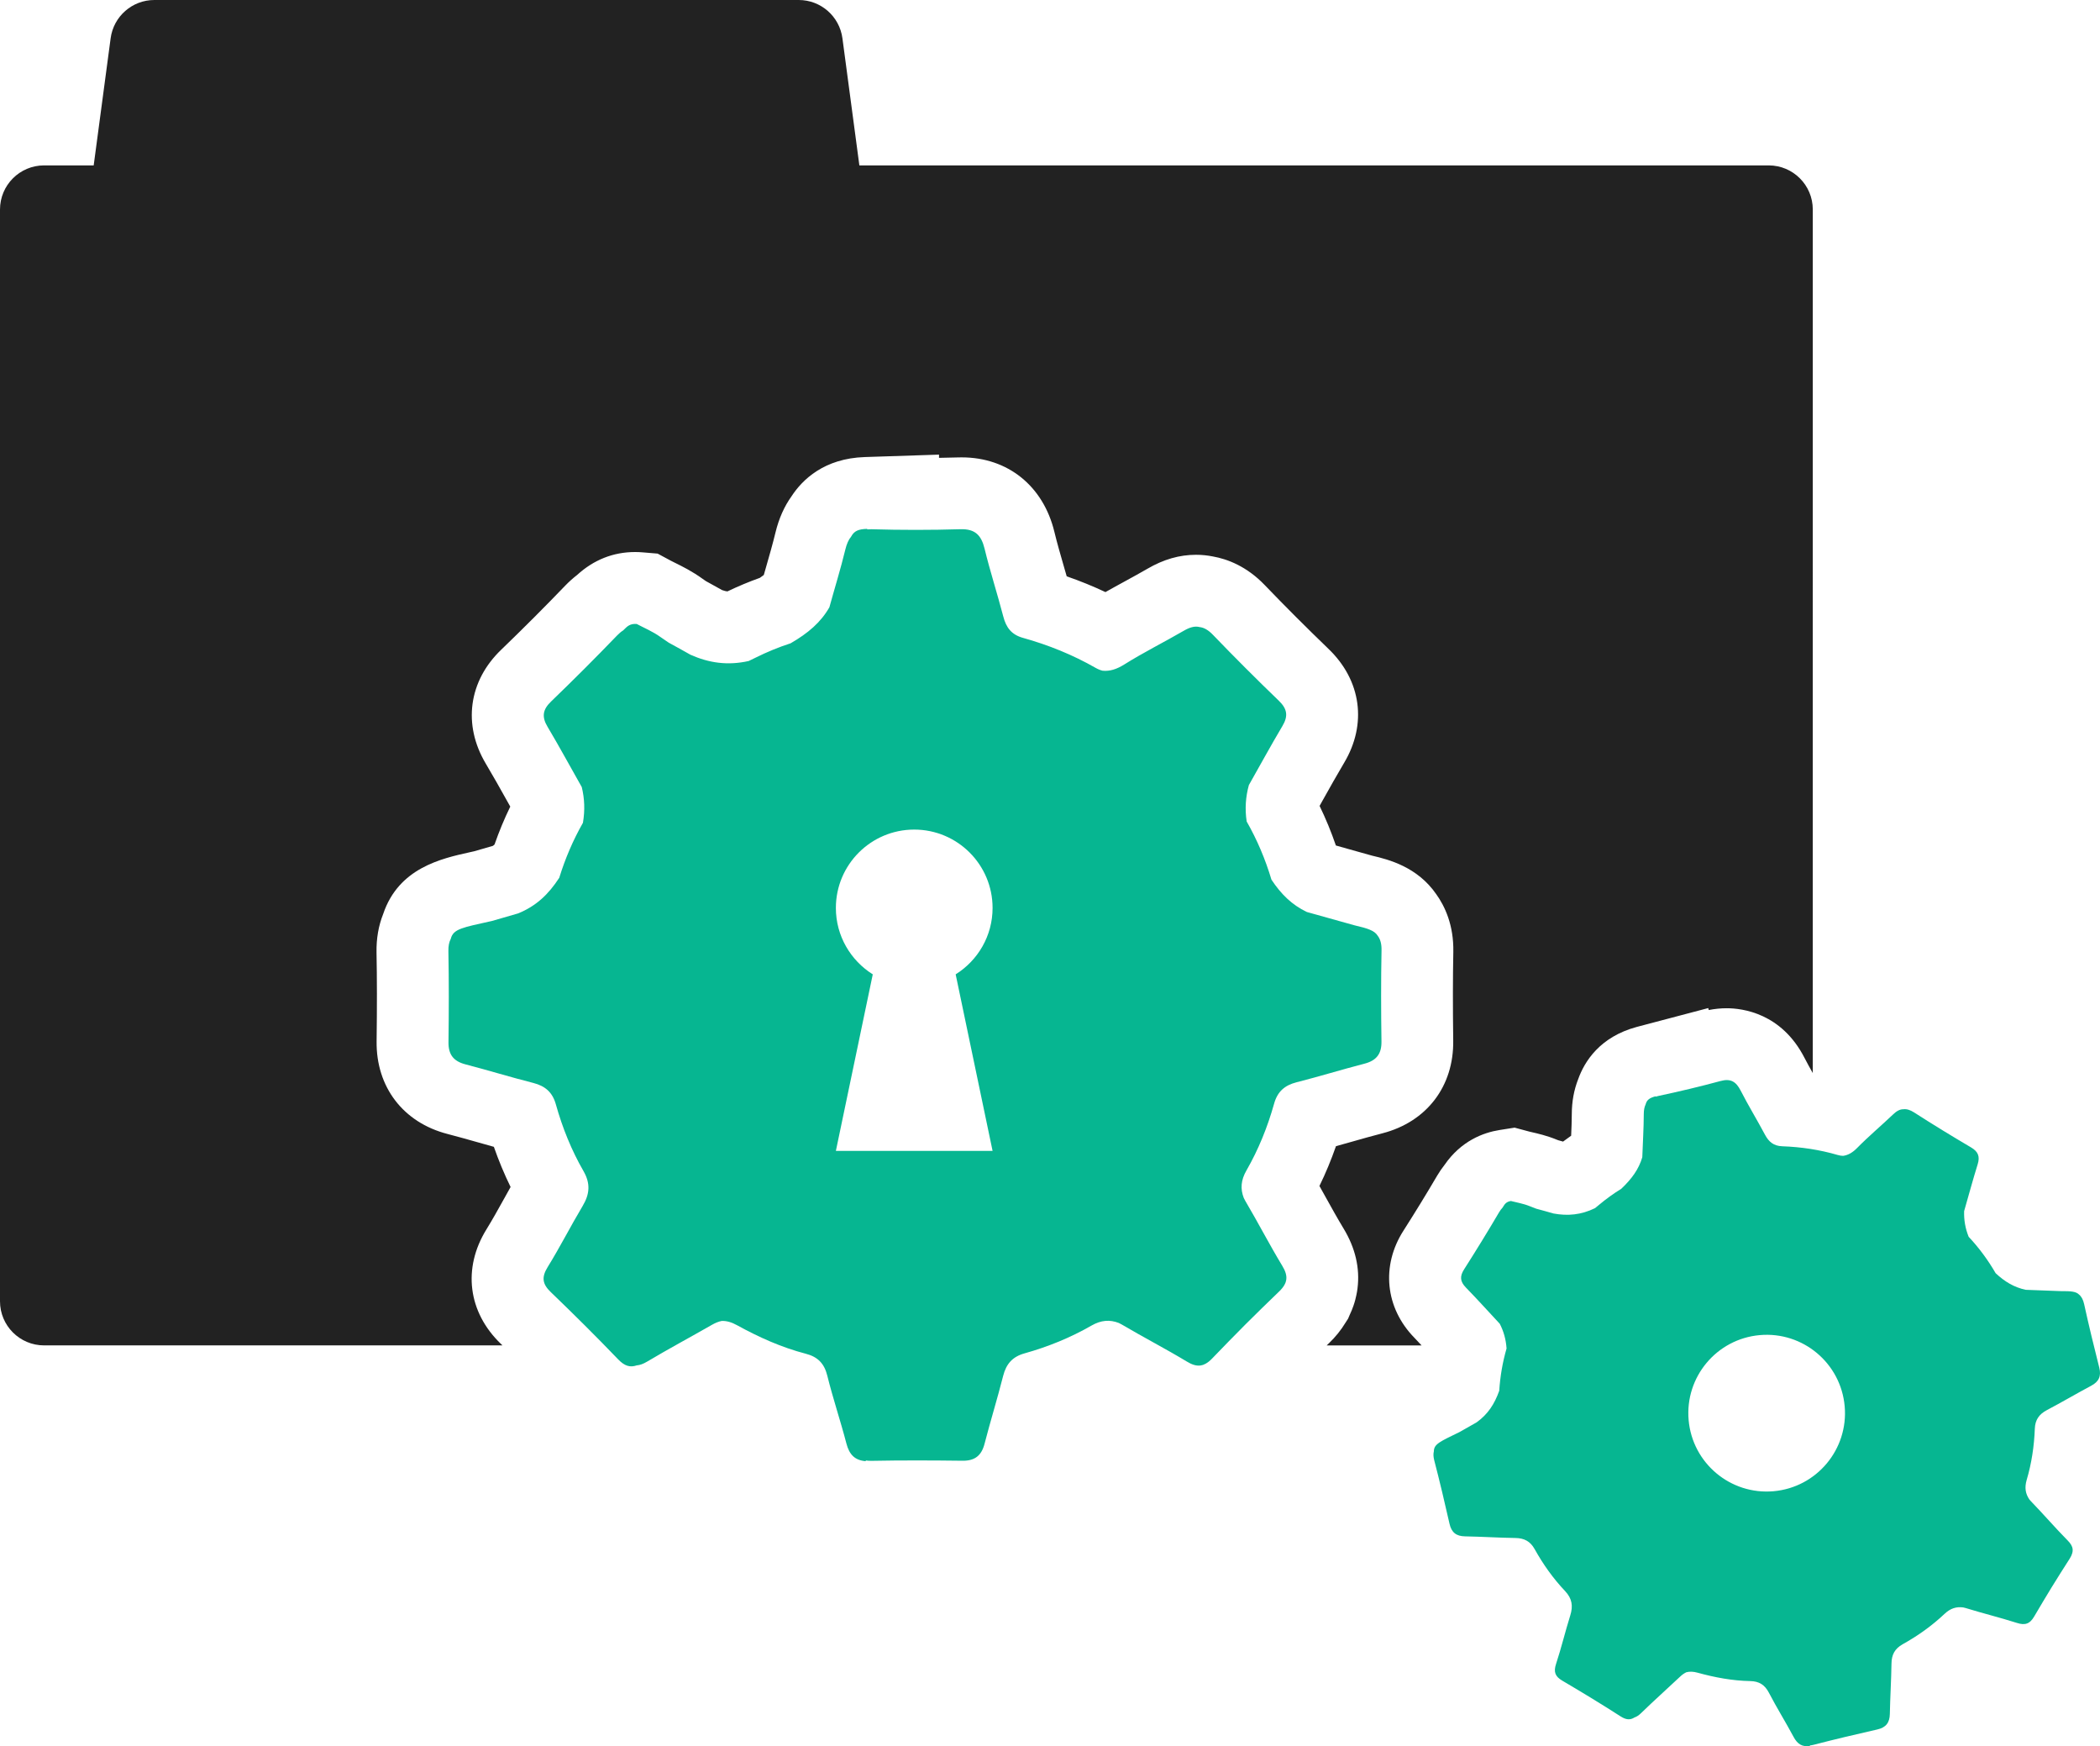 <?xml version="1.0" encoding="utf-8"?>
<!-- Generator: Adobe Illustrator 23.0.6, SVG Export Plug-In . SVG Version: 6.00 Build 0)  -->
<svg version="1.1" id="Layer_1" xmlns="http://www.w3.org/2000/svg" xmlns:xlink="http://www.w3.org/1999/xlink" x="0px" y="0px"
	 width="151.569px" height="126px" viewBox="0 0 151.569 126" style="enable-background:new 0 0 151.569 126;" xml:space="preserve"
	>
<style type="text/css">
	.st0{fill:#222222;}
	.st1{fill:#06B691;}
</style>
<g>
	<path class="st0" d="M36.156,96.972c-2.384-2.291-2.782-5.464-1.043-8.271c0.425-0.689,0.836-1.428,1.27-2.209
		c0.155-0.278,0.31-0.558,0.469-0.843c-0.453-0.926-0.856-1.893-1.207-2.899c-0.385-0.107-0.766-0.215-1.141-0.321
		c-0.766-0.216-1.487-0.421-2.207-0.607c-3.194-0.826-5.155-3.385-5.115-6.682c0.032-2.507,0.03-4.543-0.006-6.415
		c-0.018-0.995,0.142-1.927,0.482-2.779c1.115-3.317,4.193-3.997,6.264-4.455l0.307-0.068l0.483-0.14
		c0.29-0.085,0.578-0.168,0.868-0.251c0.033-0.024,0.071-0.055,0.114-0.098c0.326-0.936,0.705-1.85,1.135-2.733
		c-0.068-0.121-0.137-0.243-0.205-0.366c-0.533-0.954-1.037-1.854-1.56-2.731c-1.675-2.808-1.247-5.961,1.11-8.222
		c1.602-1.546,3.157-3.1,4.621-4.624c0.272-0.281,0.558-0.538,0.854-0.767c1.208-1.101,2.617-1.659,4.193-1.659
		c0.181,0,0.365,0.008,0.548,0.024l1.075,0.09l0.95,0.511c0.097,0.052,0.205,0.105,0.316,0.159c0.518,0.255,1.227,0.606,1.974,1.145
		c0.08,0.056,0.159,0.111,0.238,0.166c0.394,0.215,0.788,0.431,1.177,0.652c0.175,0.063,0.296,0.087,0.384,0.094
		c0.766-0.369,1.549-0.695,2.338-0.977c0.103-0.068,0.2-0.138,0.286-0.207c0.049-0.172,0.098-0.344,0.148-0.516
		c0.256-0.89,0.497-1.731,0.698-2.559c0.246-1.006,0.628-1.868,1.164-2.617c0.772-1.178,2.339-2.722,5.281-2.818l5.356-0.176v0.233
		c0.466-0.007,0.932-0.018,1.396-0.031c0.083-0.002,0.164-0.003,0.245-0.003c3.317,0,5.878,2.057,6.684,5.369
		c0.195,0.807,0.435,1.635,0.688,2.512c0.068,0.231,0.134,0.465,0.203,0.702c0.961,0.333,1.895,0.713,2.795,1.137
		c0.488-0.277,0.971-0.54,1.444-0.798c0.561-0.307,1.089-0.596,1.587-0.885c1.164-0.678,2.311-1.008,3.509-1.008
		c0.409,0,0.817,0.041,1.217,0.121c1.041,0.185,2.435,0.705,3.739,2.063c1.453,1.513,3.006,3.066,4.608,4.61
		c2.366,2.272,2.793,5.426,1.12,8.222c-0.525,0.883-1.028,1.783-1.562,2.735c-0.068,0.122-0.137,0.245-0.205,0.369
		c0.447,0.92,0.84,1.875,1.176,2.856c0.411,0.116,0.823,0.231,1.233,0.347c0.461,0.129,0.921,0.26,1.382,0.387
		c1.198,0.279,3.266,0.807,4.629,2.781c0.618,0.862,1.269,2.233,1.232,4.162c-0.037,1.862-0.039,3.898-0.007,6.403
		c0.046,3.297-1.913,5.86-5.112,6.688c-0.723,0.187-1.449,0.391-2.217,0.61c-0.373,0.104-0.75,0.212-1.133,0.317
		c-0.347,0.994-0.745,1.954-1.194,2.872c0.135,0.242,0.269,0.482,0.4,0.72c0.46,0.828,0.894,1.61,1.349,2.362
		c0.843,1.396,1.18,2.843,1,4.299c-0.02,0.166-0.048,0.332-0.085,0.5c-0.041,0.196-0.1,0.452-0.207,0.758
		c-0.078,0.225-0.167,0.443-0.273,0.664l-0.116,0.273l-0.19,0.294c-0.321,0.53-0.722,1.028-1.199,1.486
		c-0.053,0.05-0.104,0.101-0.157,0.151h6.853c-0.172-0.182-0.348-0.375-0.519-0.551c-2.111-2.157-2.417-5.197-0.79-7.733
		c0.843-1.321,1.657-2.648,2.426-3.958c0.167-0.282,0.35-0.549,0.546-0.797c1.199-1.731,2.798-2.32,3.961-2.505l1.088-0.172
		l1.065,0.286c0.062,0.017,0.127,0.031,0.195,0.046c0.425,0.097,1.067,0.244,1.78,0.535c0.036,0.015,0.071,0.029,0.105,0.041
		c0.118,0.033,0.236,0.065,0.353,0.098c0.193-0.145,0.386-0.286,0.583-0.424c0.024-0.548,0.045-1.067,0.046-1.556
		c0.002-0.905,0.158-1.752,0.462-2.525c0.454-1.268,1.556-3.048,4.228-3.768l5.16-1.361l0.033,0.142
		c0.436-0.086,0.87-0.129,1.295-0.129h0.001l0,0c1.138,0,3.959,0.348,5.617,3.58c0.181,0.351,0.384,0.719,0.597,1.096V15.117
		c0-1.757-1.425-3.183-3.182-3.183H62.025l-1.222-9.171C60.592,1.181,59.243,0,57.648,0h-46.51C9.544,0,8.195,1.181,7.985,2.763
		l-1.223,9.171H3.184C1.425,11.934,0,13.36,0,15.117v78.78c0,1.757,1.425,3.181,3.184,3.181h33.083
		C36.228,97.043,36.194,97.008,36.156,96.972z"/>
	<g>
		<g>
			<path class="st1" d="M151.516,98.682c-0.385-1.525-0.756-3.049-1.092-4.583c-0.072-0.325-0.194-0.552-0.381-0.701
				c-0.213-0.207-0.566-0.241-1.283-0.235c-0.852-0.03-1.702-0.068-2.554-0.096c-0.841-0.181-1.508-0.583-2.17-1.199
				c-0.548-0.947-1.195-1.825-1.946-2.626c-0.249-0.618-0.348-1.231-0.327-1.854c0.324-1.124,0.627-2.253,0.975-3.37
				c0.18-0.577,0.037-0.925-0.483-1.23c-1.385-0.814-2.753-1.652-4.106-2.521c-0.284-0.18-0.528-0.256-0.765-0.228
				c-0.272-0.005-0.511,0.144-0.755,0.378c-0.853,0.812-1.758,1.57-2.583,2.409c-0.325,0.332-0.646,0.524-1.016,0.575
				c-0.119,0-0.246-0.02-0.384-0.06c-1.307-0.381-2.652-0.583-4.01-0.631c-0.62-0.022-0.971-0.315-1.248-0.836
				c-0.569-1.07-1.205-2.106-1.757-3.185c-0.329-0.638-0.714-0.887-1.447-0.688c-1.482,0.4-2.975,0.757-4.477,1.075
				c-0.076,0.015-0.144,0.035-0.209,0.055l-0.007-0.026c-0.43,0.116-0.628,0.251-0.717,0.585c-0.092,0.189-0.133,0.424-0.133,0.709
				c-0.003,1.035-0.072,2.067-0.107,3.102c-0.254,0.866-0.756,1.556-1.517,2.278c-0.559,0.343-1.09,0.728-1.594,1.149
				c-0.1,0.08-0.2,0.162-0.299,0.246c-0.999,0.49-1.976,0.577-3.002,0.386c-0.412-0.121-0.827-0.232-1.242-0.345
				c-0.159-0.058-0.317-0.118-0.479-0.186c-0.456-0.186-0.961-0.266-1.351-0.37c-0.342,0.053-0.454,0.241-0.565,0.421
				c-0.013,0.021-0.026,0.041-0.04,0.062c-0.087,0.09-0.17,0.201-0.25,0.337c-0.814,1.385-1.655,2.752-2.519,4.107
				c-0.326,0.508-0.296,0.884,0.126,1.316c0.835,0.856,1.631,1.745,2.446,2.617c0.279,0.54,0.446,1.125,0.49,1.782
				c-0.289,0.997-0.462,2.015-0.528,3.048c-0.345,0.972-0.821,1.697-1.638,2.285c-0.408,0.229-0.813,0.463-1.22,0.692
				c-1.412,0.691-1.856,0.862-1.862,1.399c-0.046,0.184-0.037,0.395,0.028,0.646c0.396,1.521,0.757,3.049,1.103,4.58
				c0.142,0.627,0.486,0.896,1.12,0.906c1.212,0.022,2.424,0.101,3.638,0.119c0.633,0.009,1.072,0.237,1.386,0.802
				c0.609,1.095,1.337,2.119,2.197,3.027c0.508,0.538,0.586,1.081,0.374,1.757c-0.363,1.159-0.644,2.342-1.024,3.494
				c-0.194,0.584-0.068,0.915,0.458,1.22c1.416,0.831,2.818,1.685,4.2,2.572c0.401,0.257,0.697,0.27,1.004,0.076
				c0.155-0.051,0.311-0.154,0.473-0.312c0.921-0.897,1.883-1.75,2.818-2.633c0.142-0.135,0.29-0.239,0.444-0.314
				c0.246-0.066,0.511-0.055,0.819,0.031c1.239,0.341,2.505,0.58,3.798,0.604c0.637,0.013,1.049,0.263,1.35,0.845
				c0.558,1.076,1.204,2.107,1.775,3.176c0.283,0.534,0.637,0.746,1.186,0.659l-0.01-0.036c0.091-0.009,0.186-0.023,0.288-0.05
				c1.52-0.395,3.049-0.755,4.581-1.102c0.625-0.142,0.893-0.488,0.906-1.121c0.023-1.213,0.102-2.425,0.119-3.637
				c0.007-0.634,0.238-1.073,0.801-1.389c1.096-0.607,2.117-1.336,3.028-2.195c0.424-0.401,0.853-0.531,1.348-0.464
				c0.056,0.011,0.112,0.024,0.172,0.042c1.228,0.38,2.478,0.684,3.7,1.074c0.299,0.096,0.535,0.115,0.737,0.038
				c0.013-0.004,0.028-0.012,0.042-0.018c0.028-0.016,0.059-0.028,0.088-0.046c0.037-0.023,0.068-0.05,0.103-0.079
				c0.006-0.006,0.012-0.011,0.018-0.015c0.092-0.086,0.179-0.197,0.262-0.342c0.414-0.704,0.831-1.405,1.258-2.103
				c0.429-0.693,0.863-1.384,1.304-2.069c0.09-0.141,0.15-0.269,0.183-0.391c0.003-0.006,0.003-0.013,0.006-0.02
				c0.011-0.044,0.02-0.087,0.024-0.13c0.004-0.033,0.003-0.068,0.002-0.1c-0.002-0.015,0-0.029-0.002-0.045
				c-0.023-0.216-0.147-0.417-0.368-0.639c-0.902-0.914-1.74-1.888-2.634-2.812c-0.043-0.043-0.082-0.088-0.118-0.134
				c-0.283-0.411-0.361-0.853-0.196-1.412c0.355-1.2,0.54-2.442,0.587-3.693c0.024-0.647,0.311-1.049,0.872-1.345
				c1.074-0.565,2.119-1.183,3.189-1.753C151.486,99.699,151.673,99.302,151.516,98.682z M128.01,107.601
				c-3.111,0.276-5.857-2.023-6.132-5.133c-0.276-3.11,2.023-5.856,5.132-6.132c3.11-0.276,5.856,2.021,6.131,5.133
				C133.418,104.578,131.12,107.325,128.01,107.601z"/>
		</g>
	</g>
	<g>
		<g>
			<path class="st1" d="M99.713,68.578c0.01-0.465-0.081-0.812-0.288-1.074c-0.221-0.352-0.69-0.513-1.665-0.738
				c-1.147-0.317-2.291-0.646-3.437-0.96c-1.083-0.518-1.857-1.283-2.555-2.333c-0.438-1.465-1.03-2.87-1.789-4.199
				c-0.137-0.92-0.073-1.784,0.159-2.626c0.806-1.419,1.584-2.854,2.419-4.257c0.434-0.725,0.353-1.243-0.255-1.827
				c-1.613-1.556-3.202-3.141-4.756-4.757c-0.325-0.338-0.632-0.522-0.963-0.56c-0.366-0.096-0.74,0.031-1.149,0.269
				c-1.421,0.825-2.899,1.557-4.289,2.43c-0.551,0.345-1.049,0.502-1.567,0.449c-0.162-0.039-0.328-0.106-0.504-0.206
				c-1.649-0.943-3.409-1.652-5.238-2.163c-0.833-0.231-1.216-0.744-1.422-1.538c-0.426-1.639-0.952-3.251-1.351-4.896
				c-0.237-0.973-0.681-1.436-1.74-1.406c-2.141,0.063-4.288,0.063-6.429,0.002c-0.108-0.002-0.206,0.004-0.302,0.011V38.16
				c-0.621,0.02-0.934,0.136-1.163,0.563c-0.189,0.225-0.318,0.53-0.414,0.919c-0.339,1.404-0.77,2.784-1.153,4.177
				c-0.625,1.092-1.533,1.866-2.799,2.599c-0.871,0.282-1.718,0.632-2.539,1.041c-0.163,0.077-0.325,0.155-0.486,0.236
				c-1.515,0.341-2.871,0.142-4.203-0.452c-0.518-0.296-1.045-0.584-1.571-0.872c-0.198-0.129-0.395-0.263-0.592-0.405
				c-0.559-0.404-1.215-0.673-1.714-0.942c-0.478-0.041-0.694,0.177-0.904,0.388c-0.023,0.023-0.048,0.047-0.071,0.071
				c-0.15,0.094-0.299,0.219-0.451,0.377c-1.554,1.615-3.141,3.199-4.755,4.755c-0.609,0.584-0.69,1.105-0.256,1.829
				c0.853,1.432,1.645,2.899,2.468,4.347c0.203,0.825,0.238,1.674,0.085,2.579c-0.717,1.26-1.283,2.587-1.709,3.967
				c-0.784,1.206-1.666,2.037-2.967,2.57c-0.627,0.177-1.253,0.363-1.881,0.544c-2.141,0.478-2.799,0.566-2.982,1.29
				c-0.123,0.237-0.179,0.526-0.172,0.889c0.042,2.192,0.035,4.385,0.007,6.576c-0.011,0.896,0.371,1.373,1.229,1.595
				c1.637,0.425,3.255,0.926,4.898,1.342c0.858,0.221,1.379,0.673,1.622,1.543c0.472,1.684,1.125,3.308,1.998,4.822
				c0.514,0.896,0.444,1.658-0.063,2.508c-0.869,1.455-1.636,2.97-2.526,4.41c-0.452,0.731-0.389,1.22,0.225,1.808
				c1.653,1.589,3.281,3.204,4.868,4.857c0.46,0.479,0.858,0.592,1.336,0.429c0.229-0.017,0.473-0.107,0.746-0.269
				c1.541-0.919,3.124-1.764,4.681-2.657c0.237-0.137,0.471-0.232,0.705-0.28c0.356-0.012,0.712,0.09,1.104,0.307
				c1.571,0.865,3.212,1.603,4.957,2.057c0.864,0.222,1.341,0.696,1.56,1.584c0.407,1.644,0.951,3.252,1.378,4.89
				c0.212,0.819,0.621,1.219,1.397,1.281v-0.051c0.124,0.016,0.257,0.028,0.404,0.026c2.193-0.043,4.385-0.034,6.578-0.007
				c0.894,0.011,1.373-0.371,1.594-1.228c0.424-1.639,0.927-3.257,1.343-4.9c0.22-0.859,0.672-1.378,1.542-1.62
				c1.684-0.472,3.308-1.128,4.823-2c0.708-0.407,1.333-0.443,1.982-0.193c0.072,0.036,0.145,0.072,0.221,0.116
				c1.543,0.912,3.141,1.735,4.676,2.661c0.372,0.227,0.684,0.33,0.986,0.292c0.022-0.003,0.042-0.009,0.063-0.012
				c0.045-0.011,0.091-0.018,0.134-0.032c0.055-0.02,0.111-0.046,0.166-0.076c0.011-0.006,0.019-0.008,0.029-0.015
				c0.154-0.085,0.308-0.209,0.468-0.378c0.79-0.823,1.587-1.637,2.391-2.445c0.806-0.804,1.622-1.6,2.442-2.388
				c0.168-0.161,0.29-0.316,0.378-0.469c0.004-0.008,0.007-0.017,0.012-0.027c0.03-0.055,0.057-0.111,0.076-0.168
				c0.016-0.046,0.024-0.091,0.034-0.136c0.003-0.02,0.01-0.041,0.011-0.061c0.039-0.301-0.064-0.614-0.291-0.989
				c-0.928-1.532-1.75-3.13-2.662-4.673c-0.045-0.075-0.081-0.15-0.116-0.223c-0.251-0.649-0.213-1.276,0.193-1.98
				c0.871-1.515,1.526-3.14,1.998-4.824c0.242-0.87,0.762-1.322,1.622-1.542c1.642-0.416,3.261-0.917,4.9-1.341
				c0.857-0.223,1.239-0.701,1.226-1.595C99.678,72.963,99.67,70.771,99.713,68.578z M71.64,83.044H60.33l2.663-12.739
				c-1.596-1.002-2.663-2.77-2.663-4.792c0-3.123,2.532-5.654,5.655-5.654c3.123,0,5.655,2.531,5.655,5.654
				c0,2.023-1.066,3.791-2.664,4.792L71.64,83.044z"/>
		</g>
	</g>
</g>
</svg>
